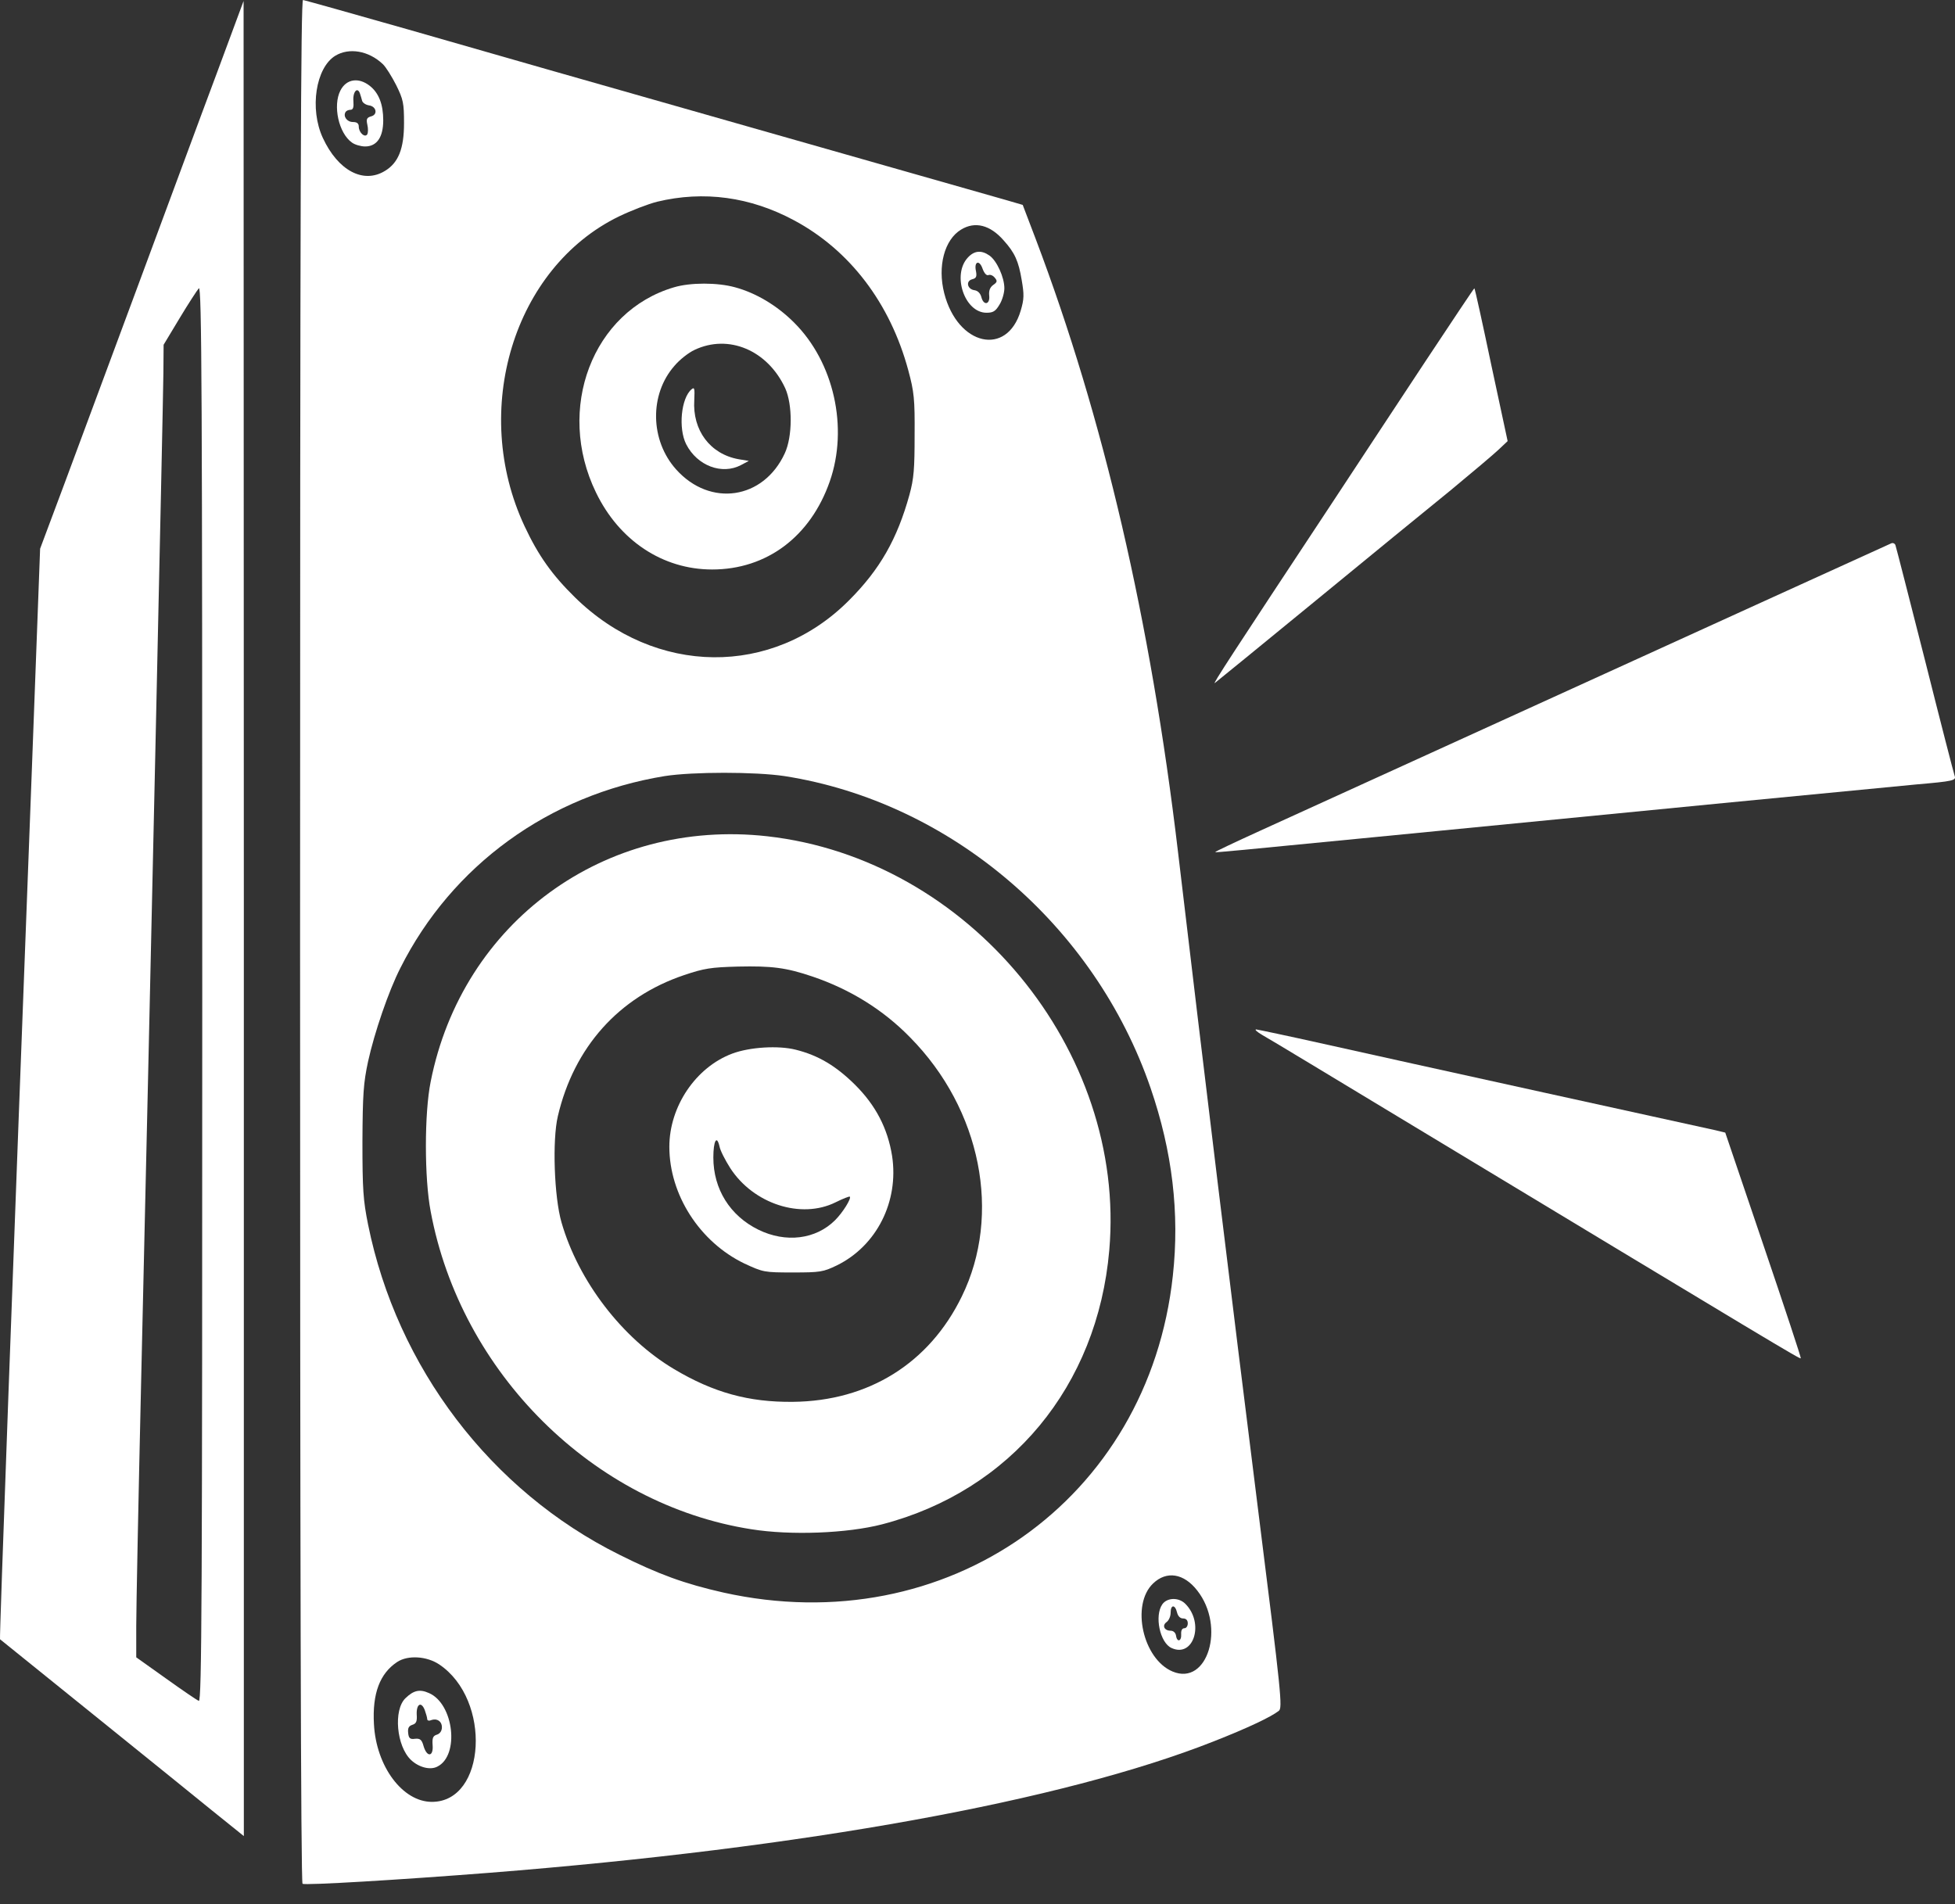 <?xml version="1.0" encoding="UTF-8"?>
<svg xmlns="http://www.w3.org/2000/svg" width="77" height="75" viewBox="0 0 77 75" fill="none">
  <rect x="0" y="0" width="77" height="75" fill="#333333" stroke="none"/>
  <path d="M16.057 1.156C18.253 1.791 24.321 3.525 29.541 5.008C34.762 6.492 39.308 7.792 39.654 7.888L40.281 8.071L40.791 9.41C43.459 16.451 45.318 24.445 46.397 33.556C47.417 42.186 48.496 51.057 49.575 59.658C50.471 66.775 50.519 67.276 50.365 67.392C50.056 67.632 49.142 68.066 47.793 68.596C41.841 70.946 31.709 72.785 19.284 73.768C15.72 74.047 12.022 74.269 11.916 74.201C11.848 74.163 11.819 60.717 11.819 37.062C11.819 7.464 11.848 -0.01 11.935 -0C12.002 0.01 13.861 0.53 16.057 1.156ZM13.206 2.196C12.436 2.668 12.185 4.286 12.715 5.432C13.312 6.723 14.314 7.252 15.162 6.732C15.691 6.414 15.913 5.856 15.913 4.854C15.913 4.064 15.884 3.92 15.604 3.352C15.431 3.015 15.2 2.639 15.075 2.523C14.516 1.994 13.746 1.868 13.206 2.196ZM25.881 7.946C25.535 8.033 24.86 8.293 24.379 8.524C20.228 10.546 18.523 16.162 20.661 20.727C21.201 21.883 21.75 22.653 22.655 23.539C25.814 26.631 30.427 26.679 33.442 23.645C34.656 22.432 35.34 21.228 35.821 19.485C35.995 18.849 36.023 18.463 36.023 17.134C36.033 15.719 36.004 15.439 35.773 14.582C35.06 11.943 33.471 9.853 31.275 8.678C29.551 7.753 27.721 7.503 25.881 7.946ZM37.853 9.044C37.198 9.439 36.919 10.489 37.189 11.548C37.718 13.619 39.664 14.062 40.203 12.232C40.338 11.779 40.338 11.596 40.242 11.038C40.117 10.286 39.972 9.959 39.529 9.468C38.999 8.861 38.402 8.707 37.853 9.044ZM26.18 30.57C21.624 31.312 17.8 34.086 15.768 38.131C15.306 39.036 14.747 40.674 14.497 41.81C14.314 42.668 14.285 43.091 14.275 44.969C14.275 46.857 14.304 47.271 14.497 48.235C15.633 53.859 19.332 58.723 24.389 61.237C25.949 62.017 26.96 62.383 28.491 62.73C37.285 64.685 45.241 59.08 46.194 50.248C46.464 47.791 46.175 45.355 45.318 42.86C43.112 36.436 37.43 31.591 30.899 30.57C29.744 30.397 27.288 30.397 26.18 30.57ZM45.414 62.374C44.538 63.212 45.01 65.35 46.185 65.841C47.562 66.419 48.275 64.078 47.157 62.653C46.628 61.969 45.944 61.863 45.414 62.374ZM15.643 65.465C14.959 65.918 14.661 66.708 14.728 67.912C14.815 69.578 15.855 70.975 17.011 70.975C19.149 70.975 19.37 66.949 17.3 65.562C16.808 65.234 16.067 65.186 15.643 65.465Z" fill="white"></path>
  <path d="M14.564 3.381C14.92 3.66 15.094 4.113 15.094 4.739C15.094 5.403 14.843 5.769 14.381 5.769C14.217 5.769 13.976 5.702 13.861 5.615C13.341 5.249 13.1 4.161 13.408 3.564C13.639 3.111 14.121 3.034 14.564 3.381ZM13.919 3.978C13.938 4.228 13.909 4.325 13.803 4.325C13.726 4.325 13.639 4.363 13.611 4.411C13.505 4.585 13.668 4.806 13.899 4.806C14.063 4.806 14.131 4.864 14.131 4.989C14.131 5.22 14.371 5.442 14.468 5.288C14.497 5.23 14.506 5.066 14.468 4.912C14.419 4.691 14.448 4.633 14.612 4.585C14.892 4.517 14.824 4.19 14.535 4.151C14.41 4.132 14.294 4.055 14.265 3.978C14.246 3.901 14.208 3.776 14.179 3.689C14.082 3.4 13.89 3.612 13.919 3.978Z" fill="white"></path>
  <path d="M28.953 11.317C29.772 11.539 30.6 12.03 31.274 12.704C32.844 14.264 33.422 16.846 32.681 18.965C31.92 21.141 30.196 22.432 28.048 22.432C26.102 22.432 24.388 21.295 23.473 19.398C21.874 16.104 23.338 12.261 26.545 11.317C27.191 11.124 28.26 11.124 28.953 11.317ZM27.354 13.783C27.123 13.889 26.767 14.168 26.565 14.409C25.573 15.536 25.602 17.346 26.632 18.493C27.971 19.985 30.07 19.677 30.909 17.857C31.217 17.192 31.217 15.94 30.928 15.295C30.234 13.792 28.693 13.147 27.354 13.783Z" fill="white"></path>
  <path d="M27.345 15.757C27.268 16.951 27.971 17.886 29.089 18.088L29.493 18.155L29.185 18.319C28.434 18.714 27.461 18.348 27.027 17.5C26.71 16.874 26.825 15.68 27.239 15.333C27.355 15.237 27.365 15.304 27.345 15.757Z" fill="white"></path>
  <path d="M38.97 10.065C39.259 10.267 39.558 10.922 39.558 11.355C39.558 11.538 39.471 11.837 39.365 12.001C39.211 12.261 39.115 12.319 38.855 12.319C37.988 12.319 37.487 10.816 38.123 10.142C38.373 9.872 38.652 9.843 38.97 10.065ZM38.44 10.681C38.479 10.893 38.45 10.961 38.296 10.999C38.026 11.066 38.094 11.394 38.383 11.432C38.517 11.452 38.614 11.558 38.652 11.702C38.739 12.049 38.999 12.001 38.961 11.644C38.941 11.452 38.989 11.317 39.124 11.221C39.278 11.115 39.288 11.066 39.182 10.941C39.115 10.855 39.009 10.806 38.932 10.835C38.855 10.864 38.768 10.768 38.7 10.585C38.575 10.219 38.354 10.296 38.44 10.681Z" fill="white"></path>
  <path d="M30.215 32.94C38.142 33.826 44.374 41.367 43.69 49.246C43.227 54.601 39.808 58.723 34.742 60.043C33.365 60.399 31.15 60.486 29.589 60.236C23.377 59.263 18.147 54.081 16.962 47.715C16.712 46.414 16.712 43.843 16.962 42.61C18.205 36.32 23.82 32.227 30.215 32.94ZM26.941 38.41C24.369 39.277 22.606 41.252 21.971 43.968C21.749 44.912 21.826 47.146 22.115 48.148C22.78 50.459 24.504 52.713 26.546 53.927C28.096 54.852 29.493 55.237 31.227 55.218C34.212 55.189 36.601 53.696 37.882 51.066C39.462 47.84 38.643 43.698 35.85 40.867C34.781 39.769 33.48 38.969 32.007 38.468C30.957 38.112 30.398 38.044 29.06 38.073C28 38.102 27.74 38.141 26.941 38.41Z" fill="white"></path>
  <path d="M31.342 41.348C32.228 41.569 32.922 41.984 33.664 42.716C34.492 43.534 34.964 44.449 35.137 45.538C35.407 47.329 34.53 49.072 32.961 49.843C32.421 50.103 32.306 50.122 31.227 50.122C30.09 50.122 30.061 50.113 29.31 49.766C27.557 48.918 26.363 47.059 26.363 45.172C26.363 43.583 27.403 42.041 28.838 41.502C29.532 41.242 30.659 41.175 31.342 41.348ZM28.096 45.596C28.096 46.838 28.752 47.888 29.869 48.437C30.948 48.967 32.132 48.822 32.893 48.061C33.201 47.753 33.538 47.204 33.471 47.136C33.452 47.117 33.201 47.214 32.912 47.358C31.554 48.032 29.676 47.425 28.761 46.01C28.559 45.692 28.366 45.316 28.337 45.152C28.231 44.69 28.096 44.941 28.096 45.596Z" fill="white"></path>
  <path d="M46.685 63.173C47.446 63.934 47.013 65.311 46.146 64.916C45.684 64.714 45.462 63.645 45.78 63.192C45.972 62.923 46.425 62.913 46.685 63.173ZM46.107 63.52C46.107 63.664 46.04 63.828 45.944 63.895C45.761 64.03 45.857 64.233 46.107 64.233C46.213 64.233 46.3 64.31 46.319 64.425C46.358 64.704 46.541 64.656 46.522 64.367C46.512 64.223 46.56 64.136 46.647 64.136C46.724 64.136 46.782 64.049 46.782 63.944C46.782 63.818 46.714 63.751 46.599 63.751C46.483 63.751 46.396 63.664 46.358 63.51C46.281 63.192 46.107 63.202 46.107 63.52Z" fill="white"></path>
  <path d="M16.895 66.689C17.877 67.112 18.108 69.154 17.222 69.588C16.943 69.732 16.5 69.617 16.191 69.328C15.614 68.788 15.488 67.353 15.97 66.891C16.288 66.583 16.529 66.525 16.895 66.689ZM16.413 67.536C16.432 67.806 16.394 67.893 16.239 67.941C16.095 67.989 16.056 68.076 16.076 68.259C16.095 68.47 16.153 68.519 16.346 68.49C16.548 68.47 16.615 68.528 16.683 68.779C16.817 69.231 17.078 69.202 17.039 68.74C17.02 68.461 17.049 68.374 17.212 68.326C17.328 68.287 17.405 68.181 17.405 68.037C17.405 67.796 17.203 67.671 16.971 67.758C16.895 67.796 16.827 67.767 16.827 67.719C16.827 67.661 16.779 67.498 16.731 67.363C16.596 67.007 16.394 67.112 16.413 67.536Z" fill="white"></path>
  <path d="M9.604 36.185V72.323L8.371 71.331C7.465 70.589 0.155 64.695 0.001 64.57C-0.028 64.56 0.492 50.363 1.263 30.089L1.58 21.613L2.553 19.012C3.083 17.577 4.374 14.11 5.414 11.307C6.454 8.495 7.6 5.403 7.966 4.421C8.332 3.438 8.852 2.051 9.112 1.339L9.594 0.038L9.604 36.185ZM7.07 12.54L6.444 13.58L6.435 14.707C6.425 15.902 5.886 40.337 5.558 54.447C5.452 59.041 5.366 63.366 5.366 64.049V65.282L6.531 66.111C7.176 66.573 7.754 66.968 7.831 66.997C7.947 67.035 7.966 62.99 7.966 39.133C7.966 15.439 7.947 11.24 7.831 11.355C7.764 11.432 7.417 11.962 7.07 12.54Z" fill="white"></path>
  <path d="M58.735 14.37L59.38 17.375L59.023 17.712C58.831 17.895 57.974 18.618 57.136 19.311C56.288 19.995 53.88 21.97 51.79 23.684C49.7 25.398 47.928 26.843 47.851 26.901C47.726 26.997 48.525 25.774 52.484 19.783C53.456 18.3 55.113 15.796 56.153 14.216C57.194 12.646 58.051 11.356 58.07 11.356C58.089 11.356 58.388 12.714 58.735 14.37Z" fill="white"></path>
  <path d="M74.655 21.478C74.684 21.555 75.204 23.597 75.82 26.015C76.427 28.432 76.957 30.484 76.986 30.561C77.053 30.744 76.928 30.773 75.483 30.898C74.549 30.984 63.309 32.073 54.101 32.978C48.775 33.498 47.889 33.585 47.86 33.566C47.851 33.546 48.65 33.171 49.642 32.718C52.262 31.524 63.54 26.39 69.367 23.732C72.122 22.48 74.434 21.43 74.491 21.401C74.559 21.372 74.636 21.411 74.655 21.478Z" fill="white"></path>
  <path d="M52.127 41.117C53.504 41.425 57.424 42.292 60.843 43.043C64.262 43.794 67.258 44.449 67.508 44.507L67.951 44.613L69.454 49.044C70.282 51.48 70.947 53.493 70.927 53.503C70.889 53.541 70.109 53.07 55.016 43.958C52.31 42.321 49.931 40.886 49.719 40.77C49.507 40.645 49.401 40.549 49.478 40.549C49.555 40.558 50.749 40.809 52.127 41.117Z" fill="white"></path>
</svg>
